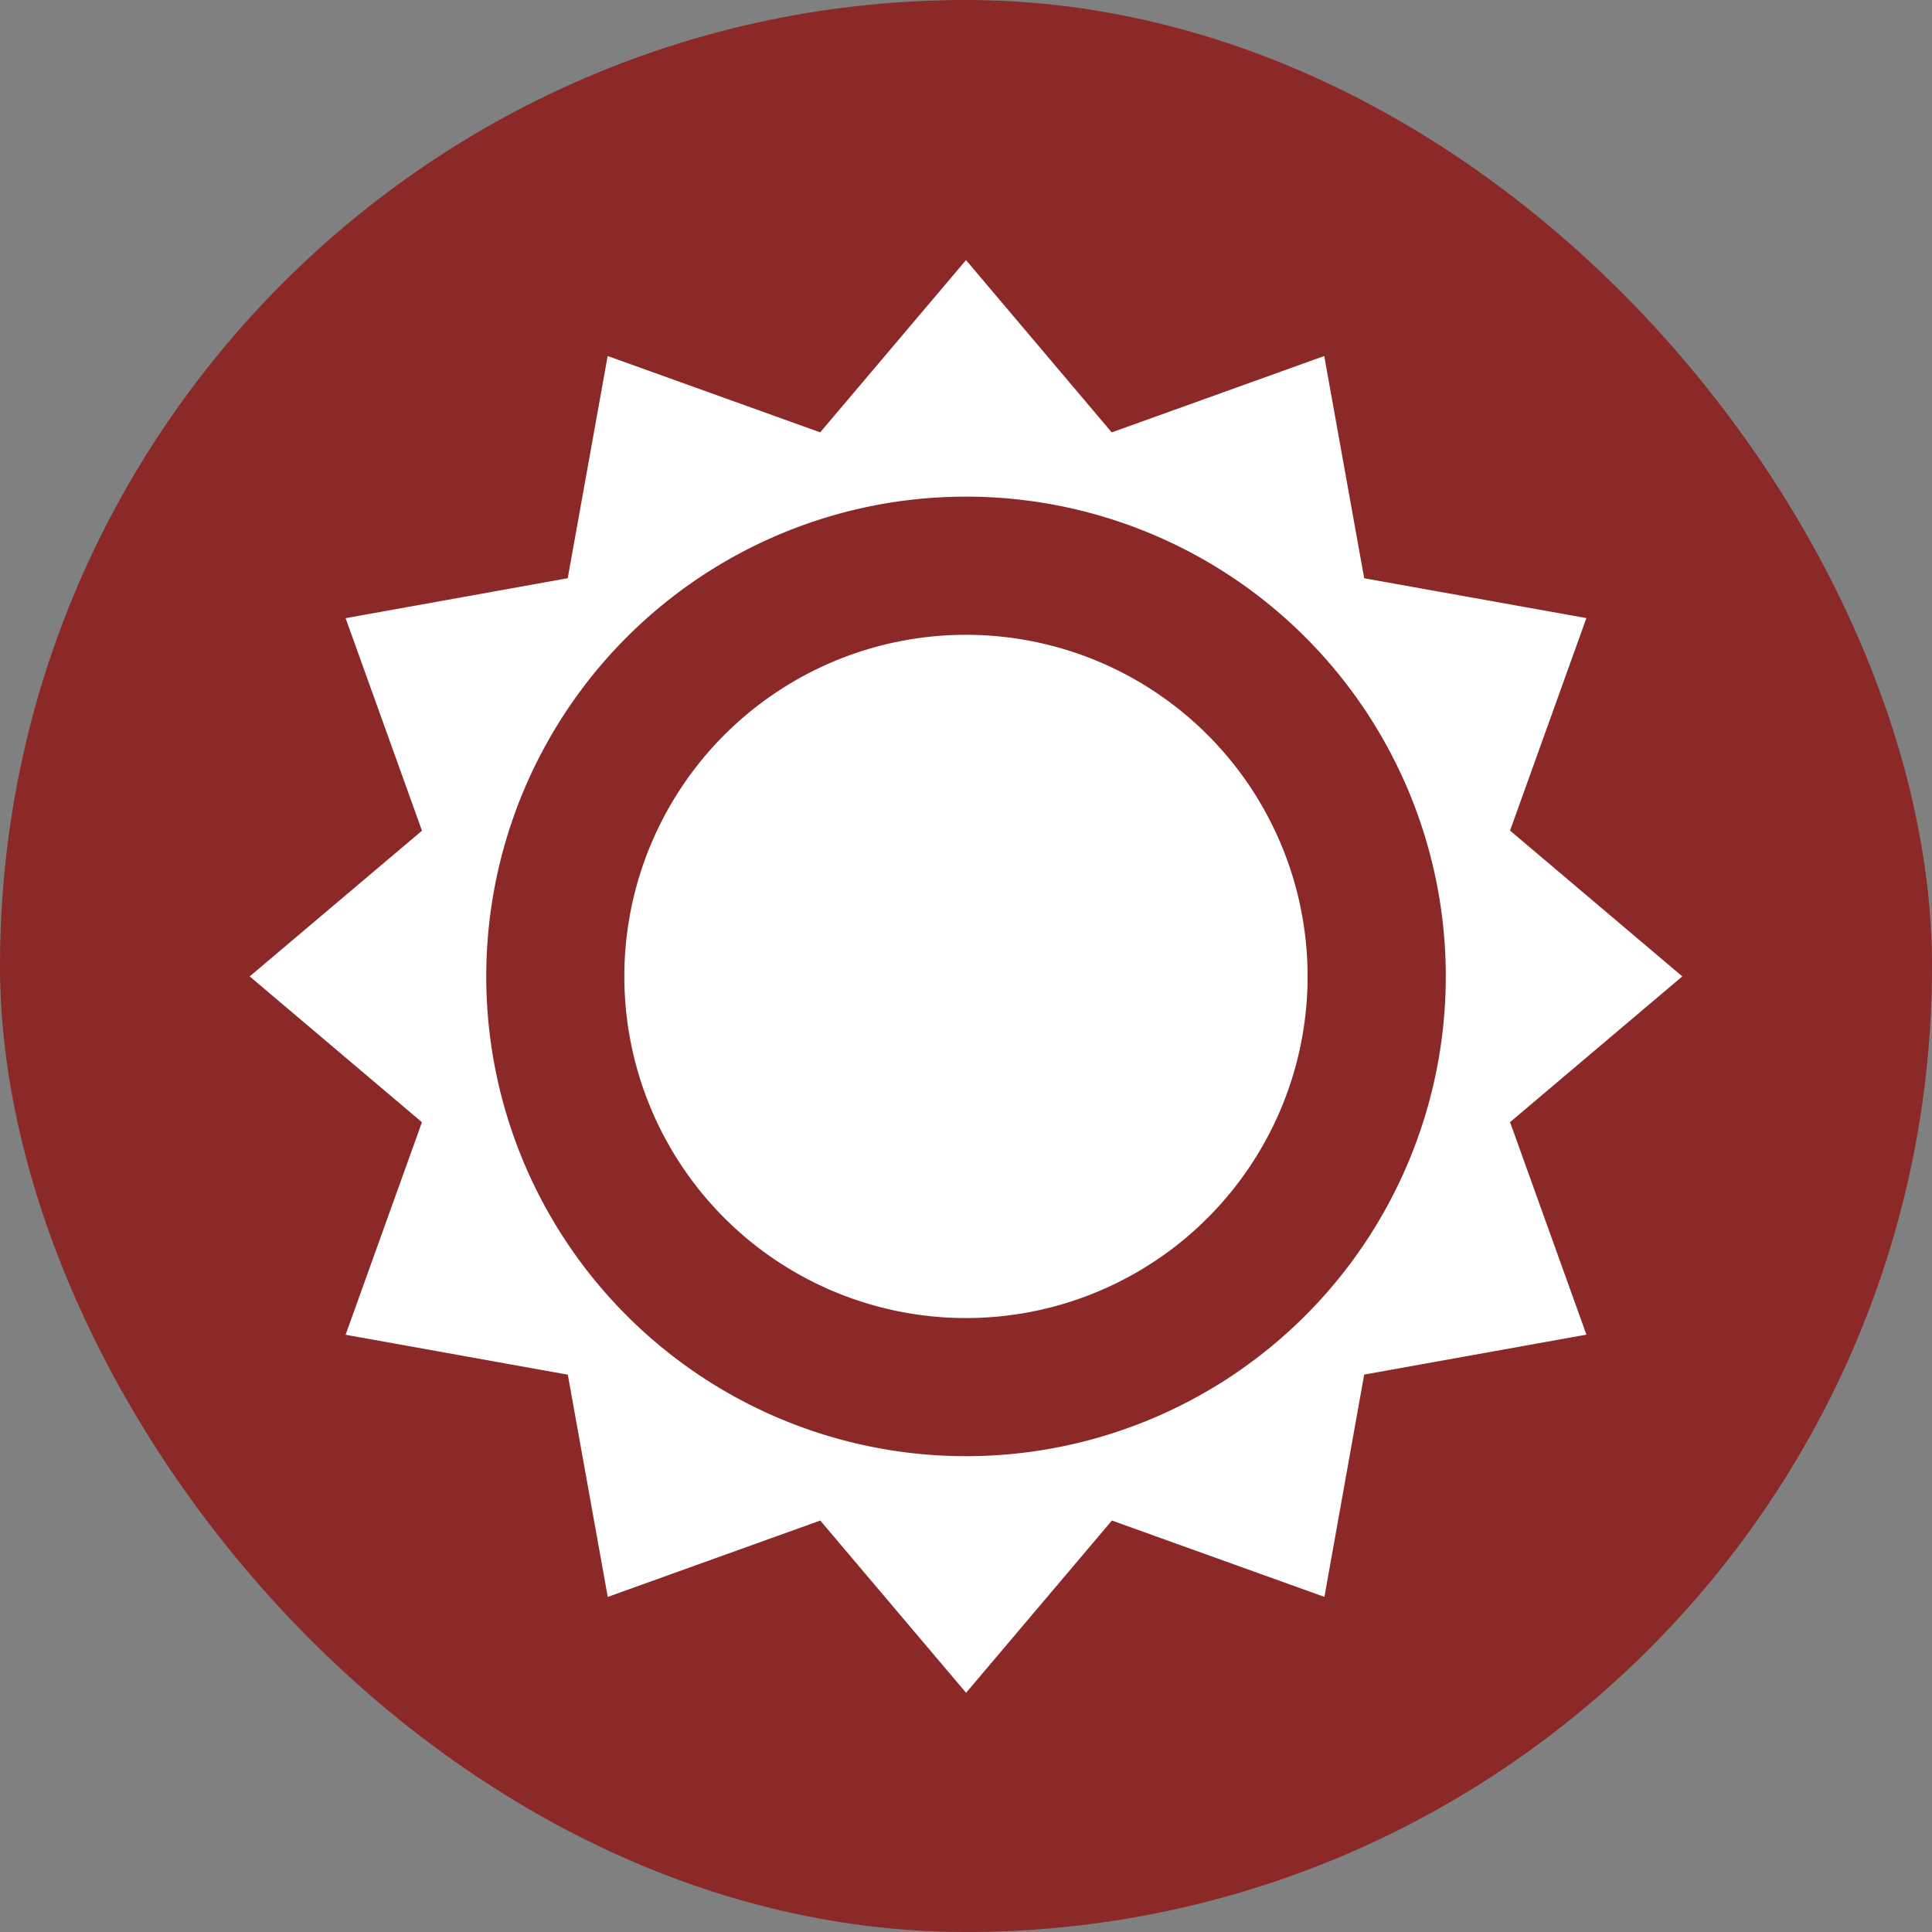 <svg xmlns="http://www.w3.org/2000/svg" width="70" height="70" viewBox="0 0 70 70"><rect x="0" y="0" width="70" height="70" fill="#808080" stroke="none"/><g transform="translate(0 0.377)"><rect width="70" height="70" rx="35" transform="translate(0 -0.377)" fill="#8b2828"/><g transform="translate(9.047 9.047)"><path d="M51.906,25.953,45.665,20.67l2.766-7.7L40.38,11.527,38.933,3.475l-7.7,2.767L25.953,0,20.67,6.241l-7.7-2.766-1.447,8.051L3.475,12.974l2.767,7.7L0,25.953l6.241,5.283-2.766,7.7,8.051,1.447,1.447,8.052,7.7-2.767,5.283,6.241,5.283-6.241,7.7,2.766L40.38,40.38l8.052-1.447-2.767-7.7ZM25.953,43.336A17.383,17.383,0,1,1,43.337,25.953,17.385,17.385,0,0,1,25.953,43.336Z" fill="#fff"/><path d="M136.539,124.162a12.378,12.378,0,1,0,12.377,12.377A12.377,12.377,0,0,0,136.539,124.162Z" transform="translate(-110.586 -110.586)" fill="#fff"/></g></g></svg>